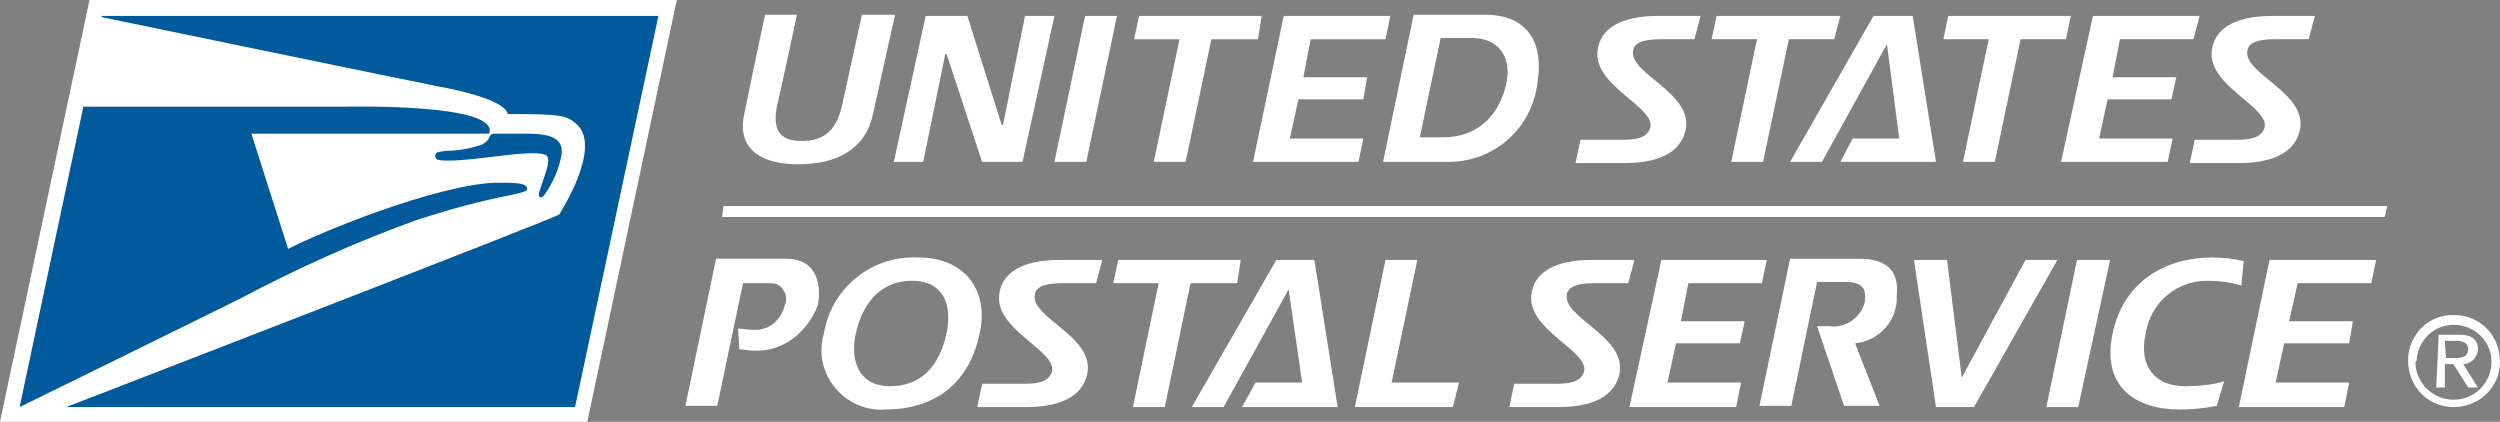 <svg id="Layer_1" xmlns="http://www.w3.org/2000/svg" viewBox="0 0 203.9 34.4"><rect x="0" y="0" width="203.9" height="34.4" fill="#808080" stroke="none"/><style>.st0{fill:#fff}.st1{fill:#005a9c}</style><path class="st0" d="M47.9 34.4L55.2 0H7.3L0 34.4z"/><path class="st1" d="M8.3 1.4S34.9 6.9 35.5 7c6.1 1.1 5.9 2.3 5.9 2.3 4.3 0 4.8.1 5.6.8 2.2 1.9-1.4 7.4-1.4 7.4-.6.4-40.2 15.7-40.2 15.7h41.5l6.8-31.9H8.3v.1z"/><path class="st1" d="M39.3 11.8c-.9.3-1.9.5-2.9.5-.7.1-.9.1-.9.4s.1.4 1.1.4c2.3 0 6.5-.9 7.8-.5.7.2.1 1.4-.4 3-.2.6.2.6.4.3.7-1 1.2-2.1 1.4-3.3.2-1.4-1.1-1.7-2.8-1.7h-2.7c-.2 0-.3.1-.4.3-.1.3-.3.4-.6.6z"/><path class="st1" d="M6.8 8.7L1.6 33.2s15.9-7.8 17.9-8.8c4.7-2.5 9.6-4.7 14.6-6.5 2.5-.8 5-1.5 7.6-2 .9-.2 1.3-.3 1.3-.5 0-.5-1-.5-2.6-.5-4.9.2-14.2 4-16.9 5.4l-3-9.4h19.4c.9-2.5-11.5-2.2-11.9-2.2H6.8z"/><path class="st0" d="M65.1 13.4c-3.1 0-5-1.3-4.4-4.1 1-4.9 1.7-8.1 1.7-8.1H65s-1.6 7.5-1.6 7.3c-.4 1.9 0 3 2 3s2.9-1.1 3.3-3l1.6-7.3H73l-1.8 8.1c-.6 2.9-3 4.1-6.1 4.1zm18.3-.2h-3.3l-2.9-8.8h-.1l-1.8 8.8h-2.4l2.6-11.9h3.4l2.8 8.9h.1l1.8-8.9H86zm5.2 0H86l2.5-11.9h2.6zm14-10h-3.8l-2.1 10h-2.6l2.1-10h-3.7l.4-1.9h10zm10.4 0h-6.1l-.6 3.1h5.2l-.3 1.8h-5.3l-.7 3.2h6l-.4 1.9h-8.6l2.5-11.9h8.7zm5.2 10h-5.4l2.5-12h5.8c3.6 0 4.8 2.4 4.3 5.5-.4 3.7-3.5 6.5-7.2 6.5m2-10.1h-2.7l-1.7 8.1h1.9c3 0 4.7-2 5.2-4.6.3-1.8-.5-3.4-2.7-3.5zm18 .1h-2.8c-1.4 0-2.1.3-2.2.9-.4 1.9 4.8 3.4 4.3 6.4-.3 1.6-1.7 2.8-5 2.8h-4l.4-1.9h3.2c1 0 2.2 0 2.5-1 .4-1.7-4.7-3.4-4.3-6.3.2-1.7 1.8-2.8 4.9-2.8h3.5l-.5 1.9zm11.4 0h-3.7l-2.1 10h-2.6l2.1-10h-3.7l.4-1.9h10.1zm.5 10l1-1.9h3.8l-1-7.7-5.3 9.6H146l6.8-11.9h3.2l1.9 11.9zm18.4-10h-3.7l-2.1 10h-2.6l2.1-10h-3.7l.4-1.9h10zm10.4 0h-6l-.6 3.1h5.2l-.4 1.8h-5.2l-.7 3.2h6l-.4 1.9h-8.7l2.6-11.9h8.7zm9.4 0h-2.8c-1.4 0-2.1.3-2.2.9-.4 1.9 4.8 3.4 4.3 6.4-.3 1.6-1.7 2.8-5 2.8h-4l.4-1.9h3.2c1 0 2.2 0 2.5-1 .4-1.7-4.7-3.4-4.3-6.3.2-1.7 1.8-2.8 4.9-2.8h3.5l-.5 1.9zM61.5 28.6c-.4 0-.9-.1-1.2-.1l-.1-1.7c.3 0 .8.1 1.2.1 1.2.1 2.3-.7 2.6-2 .3-.6 0-1.4-.6-1.7-.2-.1-.5-.1-.7-.1h-2.1l-2.1 10h-2.6l2.5-12h5.7c2.6 0 2.9 2.2 2.6 3.8-.9 2.3-2.9 3.8-5.2 3.7zm10.7 4.8c-2.7.2-5-1.9-5.2-4.5 0-.6 0-1.1.2-1.7.6-3.7 3.9-6.4 7.7-6.2 3.7 0 5.8 2.6 5 6.2-.9 4.3-3.9 6.2-7.7 6.2m2.2-10.5c-2.4 0-4 1.6-4.6 4.3-.5 2.3.3 4.3 2.8 4.3s4-1.6 4.6-4.3c.5-2.4-.3-4.3-2.8-4.3zm15 .2h-2.8c-1.4 0-2.1.3-2.2.9-.4 1.9 4.8 3.4 4.3 6.4-.3 1.6-1.7 2.8-5 2.8h-4l.4-1.9h3.2c1 0 2.2 0 2.5-1 .4-1.7-4.7-3.4-4.3-6.3.2-1.7 1.8-2.8 4.9-2.8h3.5l-.5 1.9zm11.5 0h-3.8L95 33.2h-2.6l2.1-10.1h-3.7l.4-1.9h10zm.4 10.1l1.1-2h3.8l-1.1-7.6-5.3 9.6h-2.6l6.9-12h3.1l1.9 12zm17.2 0h-8l2.5-12h2.6l-2.1 10h5.5zm14.3-10.1H130c-1.4 0-2.1.3-2.2.9-.4 1.9 4.8 3.4 4.3 6.4-.3 1.6-1.7 2.8-5 2.8h-4l.4-1.9h3.2c1 0 2.2 0 2.5-1 .4-1.7-4.7-3.4-4.3-6.3.2-1.7 1.8-2.8 4.9-2.8h3.5l-.5 1.9zm10.9 0h-6l-.6 3.1h5.2l-.4 1.8h-5.2l-.7 3.2h6l-.4 2h-8.7l2.6-12h8.6zm7.6 4.9l2 5.1h-2.9l-2.2-6.5h1c1.3.2 2.6-.7 2.9-2 .1-.8 0-1.6-1.5-1.6h-2.4l-2.1 10.1h-2.6l2.5-12h5.6c2.3 0 3.3 1 3.1 3 .1 2-1.4 3.7-3.4 3.9zm9.7 5.2h-3.1l-1.8-12h2.7l1.2 9.6 5.2-9.6h2.6zm8.5 0h-2.6l2.5-12h2.7zm13.3-9.9c-.9-.3-1.9-.4-2.8-.4-2.5 0-4.6 1.8-5 4.3-.6 2.7.8 4.3 3.2 4.3 1.1 0 2.2-.1 3.2-.4l-.6 2c-1 .2-2 .3-3 .3-3.7 0-6.4-1.9-5.5-6.2s4.4-6.2 8.1-6.2c.9 0 1.8.1 2.6.3l-.2 2zm10.6-.2h-6l-.7 3.1h5.2l-.3 1.8h-5.3l-.7 3.2h6l-.4 2h-8.6l2.5-12h8.7zm1.1-5.4l.2-.9H59l-.1.9zm2.6 11.7c.1-1.7 1.5-3 3.2-2.9s3 1.5 2.9 3.2c-.1 1.6-1.4 2.9-3.1 2.9-1.7 0-3.1-1.4-3.1-3.1.1 0 .1-.1.1-.1m-.7 0c0 2.1 1.6 3.8 3.7 3.8s3.8-1.6 3.8-3.7-1.6-3.8-3.7-3.8c-2.1-.1-3.8 1.6-3.8 3.7m2.3 2.2h.7v-1.9h.7l1.2 1.9h.8l-1.2-1.9c.6 0 1.1-.5 1.2-1.1v-.1c0-.8-.5-1.2-1.5-1.2h-1.7l-.2 4.3m.7-3.8h.9c.5 0 1 .1 1 .7s-.5.7-1.1.7h-.7l-.1-1.4z"/></svg>